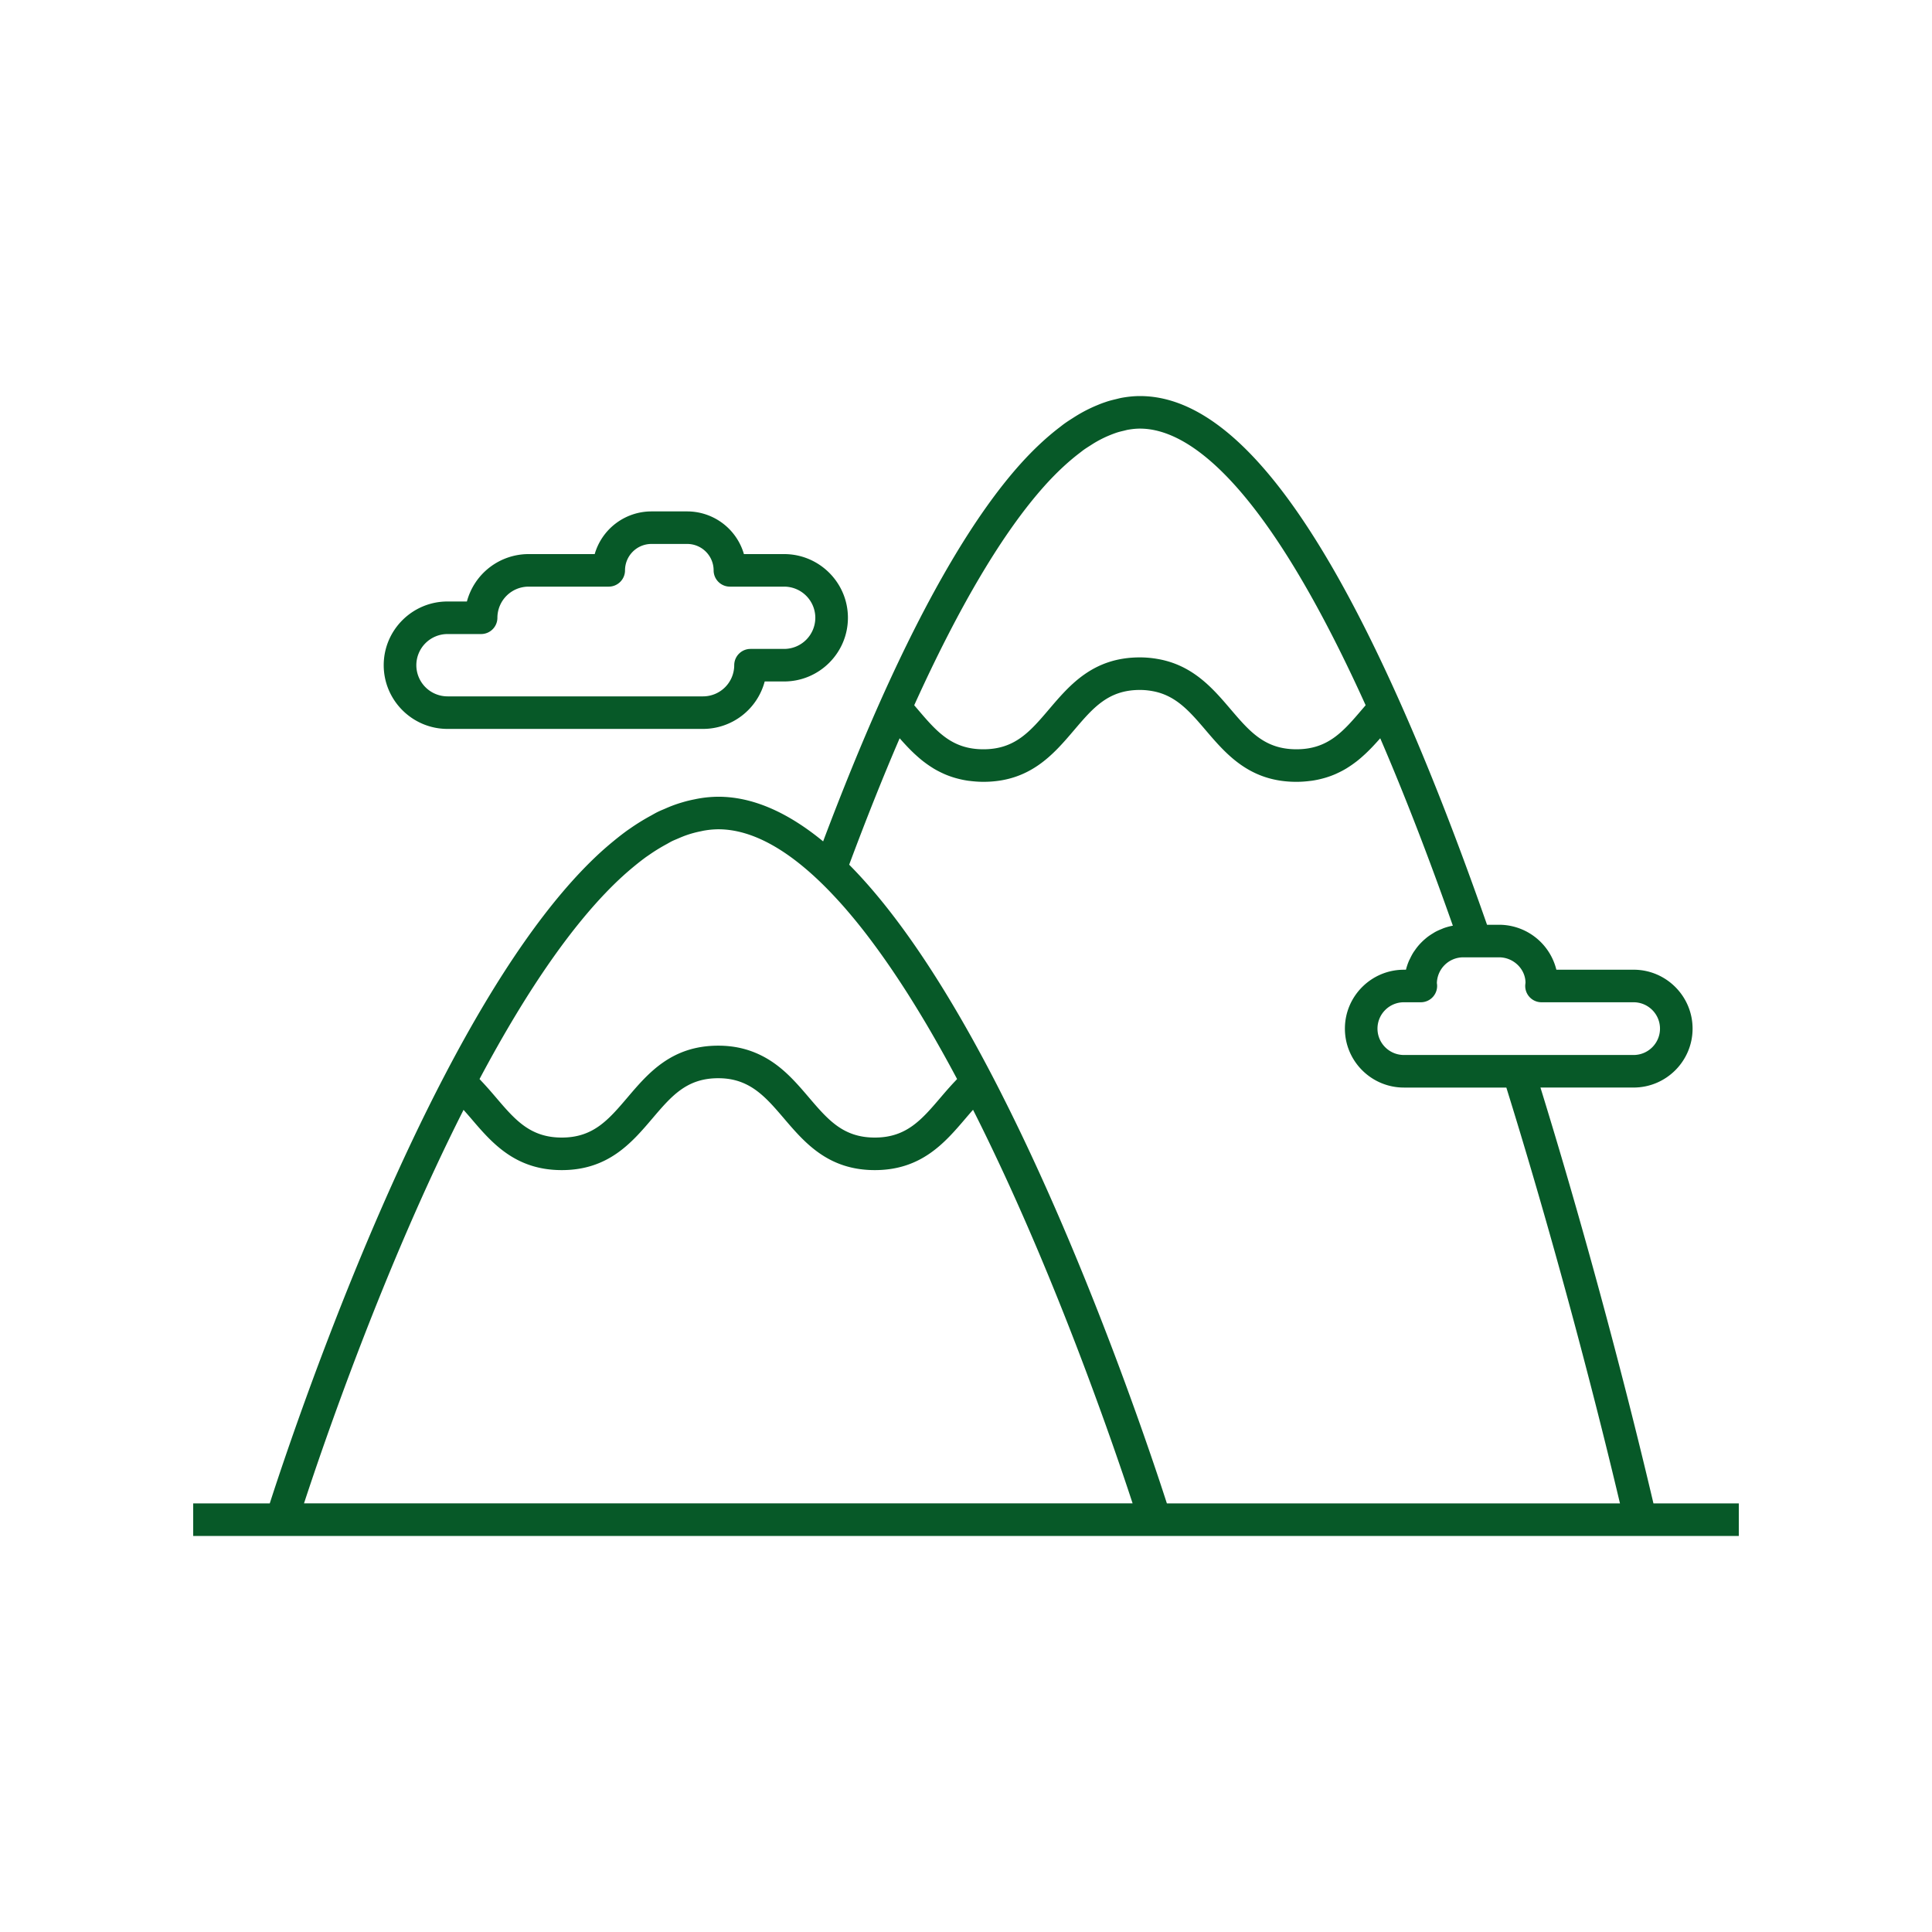 <?xml version="1.0" encoding="UTF-8"?>
<svg data-bbox="20 41 160 118" xmlns="http://www.w3.org/2000/svg" width="200" height="200" viewBox="0 0 200 200" data-type="color">
    <g>
        <path fill="#075928" d="M46.327 75.457h26.45a6.613 6.613 0 006.385-4.912h2.009c3.642 0 6.606-2.958 6.606-6.594 0-3.635-2.963-6.592-6.606-6.592H77.01a6.117 6.117 0 00-5.872-4.418h-3.704a6.119 6.119 0 00-5.871 4.418h-6.842a6.616 6.616 0 00-6.387 4.907h-2.009c-3.641 0-6.603 2.958-6.603 6.594.002 3.638 2.964 6.597 6.605 6.597zm0-9.821h3.477c.931 0 1.687-.755 1.687-1.685a3.231 3.231 0 013.231-3.223h8.293c.931 0 1.687-.755 1.687-1.685a2.737 2.737 0 012.733-2.734h3.704a2.737 2.737 0 012.735 2.734c0 .93.756 1.685 1.687 1.685h5.61a3.23 3.23 0 013.231 3.223 3.232 3.232 0 01-3.231 3.225h-3.477c-.931 0-1.687.755-1.687 1.685a3.232 3.232 0 01-3.229 3.227h-26.45a3.232 3.232 0 01-3.229-3.227 3.23 3.23 0 013.228-3.225z" data-color="1"/>
        <path fill="#075928" d="M171.164 155.63a607.22 607.22 0 00-3.28-13.258c-1.858-7.2-4.788-18.045-8.417-29.79h9.641c3.368 0 6.107-2.736 6.107-6.099s-2.739-6.099-6.107-6.099h-7.994a6.114 6.114 0 00-5.933-4.653h-1.244c-3.029-8.671-6.07-16.45-9.045-23.117C135.403 51.341 126.609 41 118.007 41c-.569 0-1.163.055-1.825.169-.17.031-.343.072-.514.115l-.125.032c-.379.088-.756.183-1.097.304a10.8 10.8 0 00-.807.303 15.296 15.296 0 00-1.785.867c-.251.143-.503.299-.802.491-.305.193-.609.387-.915.61-.108.079-.215.163-.324.248l-.176.136c-1.333 1.024-2.671 2.277-3.975 3.725l-.009.01-.013.014c-4.681 5.216-9.568 13.49-14.523 24.594-1.922 4.311-3.906 9.173-5.907 14.481-3.719-3.057-7.342-4.621-10.85-4.621a12.052 12.052 0 00-2.493.276c-.403.079-.802.175-1.184.29a13.128 13.128 0 00-1.773.644l-.201.086c-.213.089-.424.179-.648.288-.18.09-.361.192-.54.294l-.128.072c-.727.393-1.437.83-2.12 1.306l-.329.226c-.414.299-.83.622-1.243.956l-.291.238c-.434.359-.864.73-1.302 1.13-5.169 4.75-10.568 12.483-16.049 22.984-9.396 17.991-16.461 39.175-18.133 44.362H20V159h160v-3.37h-8.836zm-13.245-53.9a5.252 5.252 0 00-.026.249 1.683 1.683 0 001.685 1.775h9.531c1.507 0 2.733 1.224 2.733 2.729s-1.226 2.729-2.733 2.729H145.33c-1.507 0-2.733-1.224-2.733-2.729s1.226-2.729 2.733-2.729h1.751a1.688 1.688 0 001.664-1.981 2.733 2.733 0 012.732-2.671h3.706c1.506 0 2.732 1.224 2.736 2.628zm-49.766-51.458l.017-.02c1.166-1.294 2.353-2.408 3.517-3.302l.44-.34c.242-.177.487-.329.803-.53.197-.127.393-.251.593-.364.231-.132.461-.251.68-.359a12.457 12.457 0 011.318-.545c.262-.091.523-.154.799-.218l.176-.044c.092-.023.186-.048.269-.062.461-.08.868-.118 1.242-.118 4.767 0 12.666 5 23.364 28.636l-.334.389c-1.985 2.33-3.552 4.17-6.832 4.17-3.273 0-4.84-1.835-6.825-4.159-1.822-2.135-3.889-4.554-7.527-5.187a10.614 10.614 0 00-1.853-.166c-4.829 0-7.249 2.842-9.384 5.349-1.98 2.325-3.544 4.163-6.814 4.163-3.275 0-4.844-1.838-6.828-4.167l-.334-.392c4.658-10.285 9.202-17.931 13.513-22.734zm-43.76 40.492c.389-.357.779-.692 1.172-1.019l.261-.214c.364-.295.729-.578 1.08-.832l.306-.209a18.509 18.509 0 011.807-1.111l.165-.093c.127-.072.257-.147.375-.205.153-.075.304-.137.456-.201l.228-.098c.264-.113.526-.223.794-.317a11.023 11.023 0 011.501-.409l.125-.027c.105-.023.211-.047.346-.066a8.72 8.72 0 011.35-.116c3.562 0 7.456 2.201 11.573 6.475l.237.249c.467.493.936 1.007 1.409 1.553l.101.119c.496.576.994 1.179 1.496 1.813l.032.04c.499.632 1 1.297 1.504 1.985l.164.224c.491.677.985 1.38 1.481 2.11l.174.258c.504.748 1.011 1.52 1.52 2.323l.079.127c.51.808 1.023 1.645 1.538 2.508l.086.142c.5.841 1.002 1.714 1.505 2.606l.243.431c.488.873.978 1.77 1.469 2.69l.107.202c-.058.06-.111.123-.169.183-.196.206-.388.412-.575.622-.081.091-.164.181-.244.273-.239.273-.475.547-.706.818-1.984 2.325-3.55 4.162-6.822 4.162-3.279 0-4.847-1.837-6.833-4.163-1.299-1.521-2.643-3.094-4.577-4.155-1.469-.804-3.039-1.195-4.8-1.195-4.829 0-7.25 2.842-9.384 5.351-1.98 2.324-3.543 4.162-6.812 4.162-3.274 0-4.84-1.837-6.823-4.163a82.89 82.89 0 00-.71-.823c-.079-.09-.16-.178-.24-.268-.178-.2-.361-.398-.548-.594-.066-.069-.126-.141-.193-.209 5.093-9.581 10.053-16.622 14.752-20.939zm-16.406 24.129c.257.292.513.581.776.888 2.137 2.508 4.559 5.348 9.392 5.348 4.828 0 7.248-2.842 9.382-5.349 1.98-2.325 3.544-4.163 6.814-4.163 1.196 0 2.207.248 3.177.779 1.391.763 2.479 2.038 3.632 3.388 2.14 2.505 4.565 5.345 9.4 5.345 4.829 0 7.252-2.84 9.391-5.346.221-.259.438-.512.656-.761l.122-.137a190.609 190.609 0 012.043 4.164c.165.346.33.693.493 1.04l.352.749a221.607 221.607 0 01.87 1.884c.238.523.474 1.045.708 1.567l.328.737a236.018 236.018 0 011.242 2.84l.321.747a211.96 211.96 0 01.913 2.164l.495 1.19.308.752.389.953.316.781.366.913c.1.251.201.502.299.751.172.434.341.863.508 1.29l.333.854.368.95.278.726c.11.288.22.575.327.859l.261.688a281.215 281.215 0 01.56 1.496c.17.458.338.909.5 1.352l.203.554.307.841.219.604.279.774.193.539.306.863.137.385a231.118 231.118 0 01.52 1.487l.293.846.103.298.286.835.07.204a286.25 286.25 0 011.024 3.065H31.471c2.028-6.187 8.283-24.462 16.516-40.734zm72.808 40.737a324.82 324.82 0 00-.709-2.163l-.021-.062-.283-.846-.042-.124-.324-.958-.021-.061a354.443 354.443 0 00-1.762-5.049l-.063-.176-.438-1.216-.121-.334-.424-1.163-.129-.352-.457-1.234-.124-.334a373.76 373.76 0 00-.554-1.474l-.046-.122a380.893 380.893 0 00-1.325-3.447l-.086-.219c-.194-.496-.391-.997-.592-1.503l-.177-.444-.533-1.331-.21-.52c-.173-.427-.348-.855-.525-1.286l-.232-.565c-.18-.436-.363-.875-.547-1.315l-.218-.521c-.205-.489-.414-.979-.624-1.472l-.165-.389a270.67 270.67 0 00-1.653-3.78l-.202-.449c-.212-.473-.426-.947-.642-1.421l-.288-.628a232.17 232.17 0 00-.578-1.25l-.322-.687c-.188-.4-.378-.8-.569-1.2-.112-.234-.223-.467-.336-.7a190.64 190.64 0 00-.586-1.204l-.332-.677c-.211-.427-.424-.851-.638-1.275l-.292-.581a165.025 165.025 0 00-2.796-5.282l-.016-.03a144.378 144.378 0 00-1.836-3.219l-.019-.032c-3.757-6.383-7.452-11.417-11.031-15.022 1.765-4.734 3.516-9.121 5.225-13.088.231.263.468.525.712.785l.09.095c.238.25.483.495.739.734l.105.095c.262.241.533.475.818.697l.06.044c.283.217.578.422.888.614l.077.05c.308.187.635.357.974.513.056.026.11.052.167.077.336.146.689.275 1.059.385.067.02.135.038.203.057.38.104.777.19 1.196.25.057.008.117.013.175.02.448.056.913.093 1.409.093 4.829 0 7.249-2.842 9.384-5.349 1.98-2.325 3.544-4.162 6.814-4.162.417 0 .822.036 1.272.115 2.442.425 3.878 2.107 5.541 4.055 2.138 2.503 4.562 5.342 9.392 5.342.497 0 .962-.037 1.41-.093.058-.007.118-.012.175-.02.42-.06.817-.146 1.197-.25.068-.019.136-.037.203-.057.369-.11.722-.238 1.058-.385.058-.025.114-.052.17-.078.337-.155.663-.324.969-.51.03-.018.058-.038.088-.057.301-.187.589-.387.865-.598.027-.021.055-.04.082-.06.276-.215.538-.442.792-.675l.14-.128a18.206 18.206 0 00.854-.859c.214-.229.423-.459.626-.69l.045-.05c2.479 5.748 5.001 12.254 7.518 19.402a6.08 6.08 0 00-.925.246c-.086.03-.167.072-.251.105a6.084 6.084 0 00-.62.281c-.102.055-.198.118-.297.179a6.44 6.44 0 00-.498.333 5.304 5.304 0 00-.286.234 5.818 5.818 0 00-.421.395 5.45 5.45 0 00-.609.739c-.069.098-.14.194-.204.296a6.108 6.108 0 00-.302.565c-.045.093-.096.181-.136.276a6.005 6.005 0 00-.306.91h-.213c-3.368 0-6.107 2.736-6.107 6.099s2.739 6.099 6.107 6.099h10.605c3.753 12.063 6.78 23.264 8.682 30.631a617.459 617.459 0 013.081 12.417h-46.904z" data-color="1"/>
    </g>
</svg>
